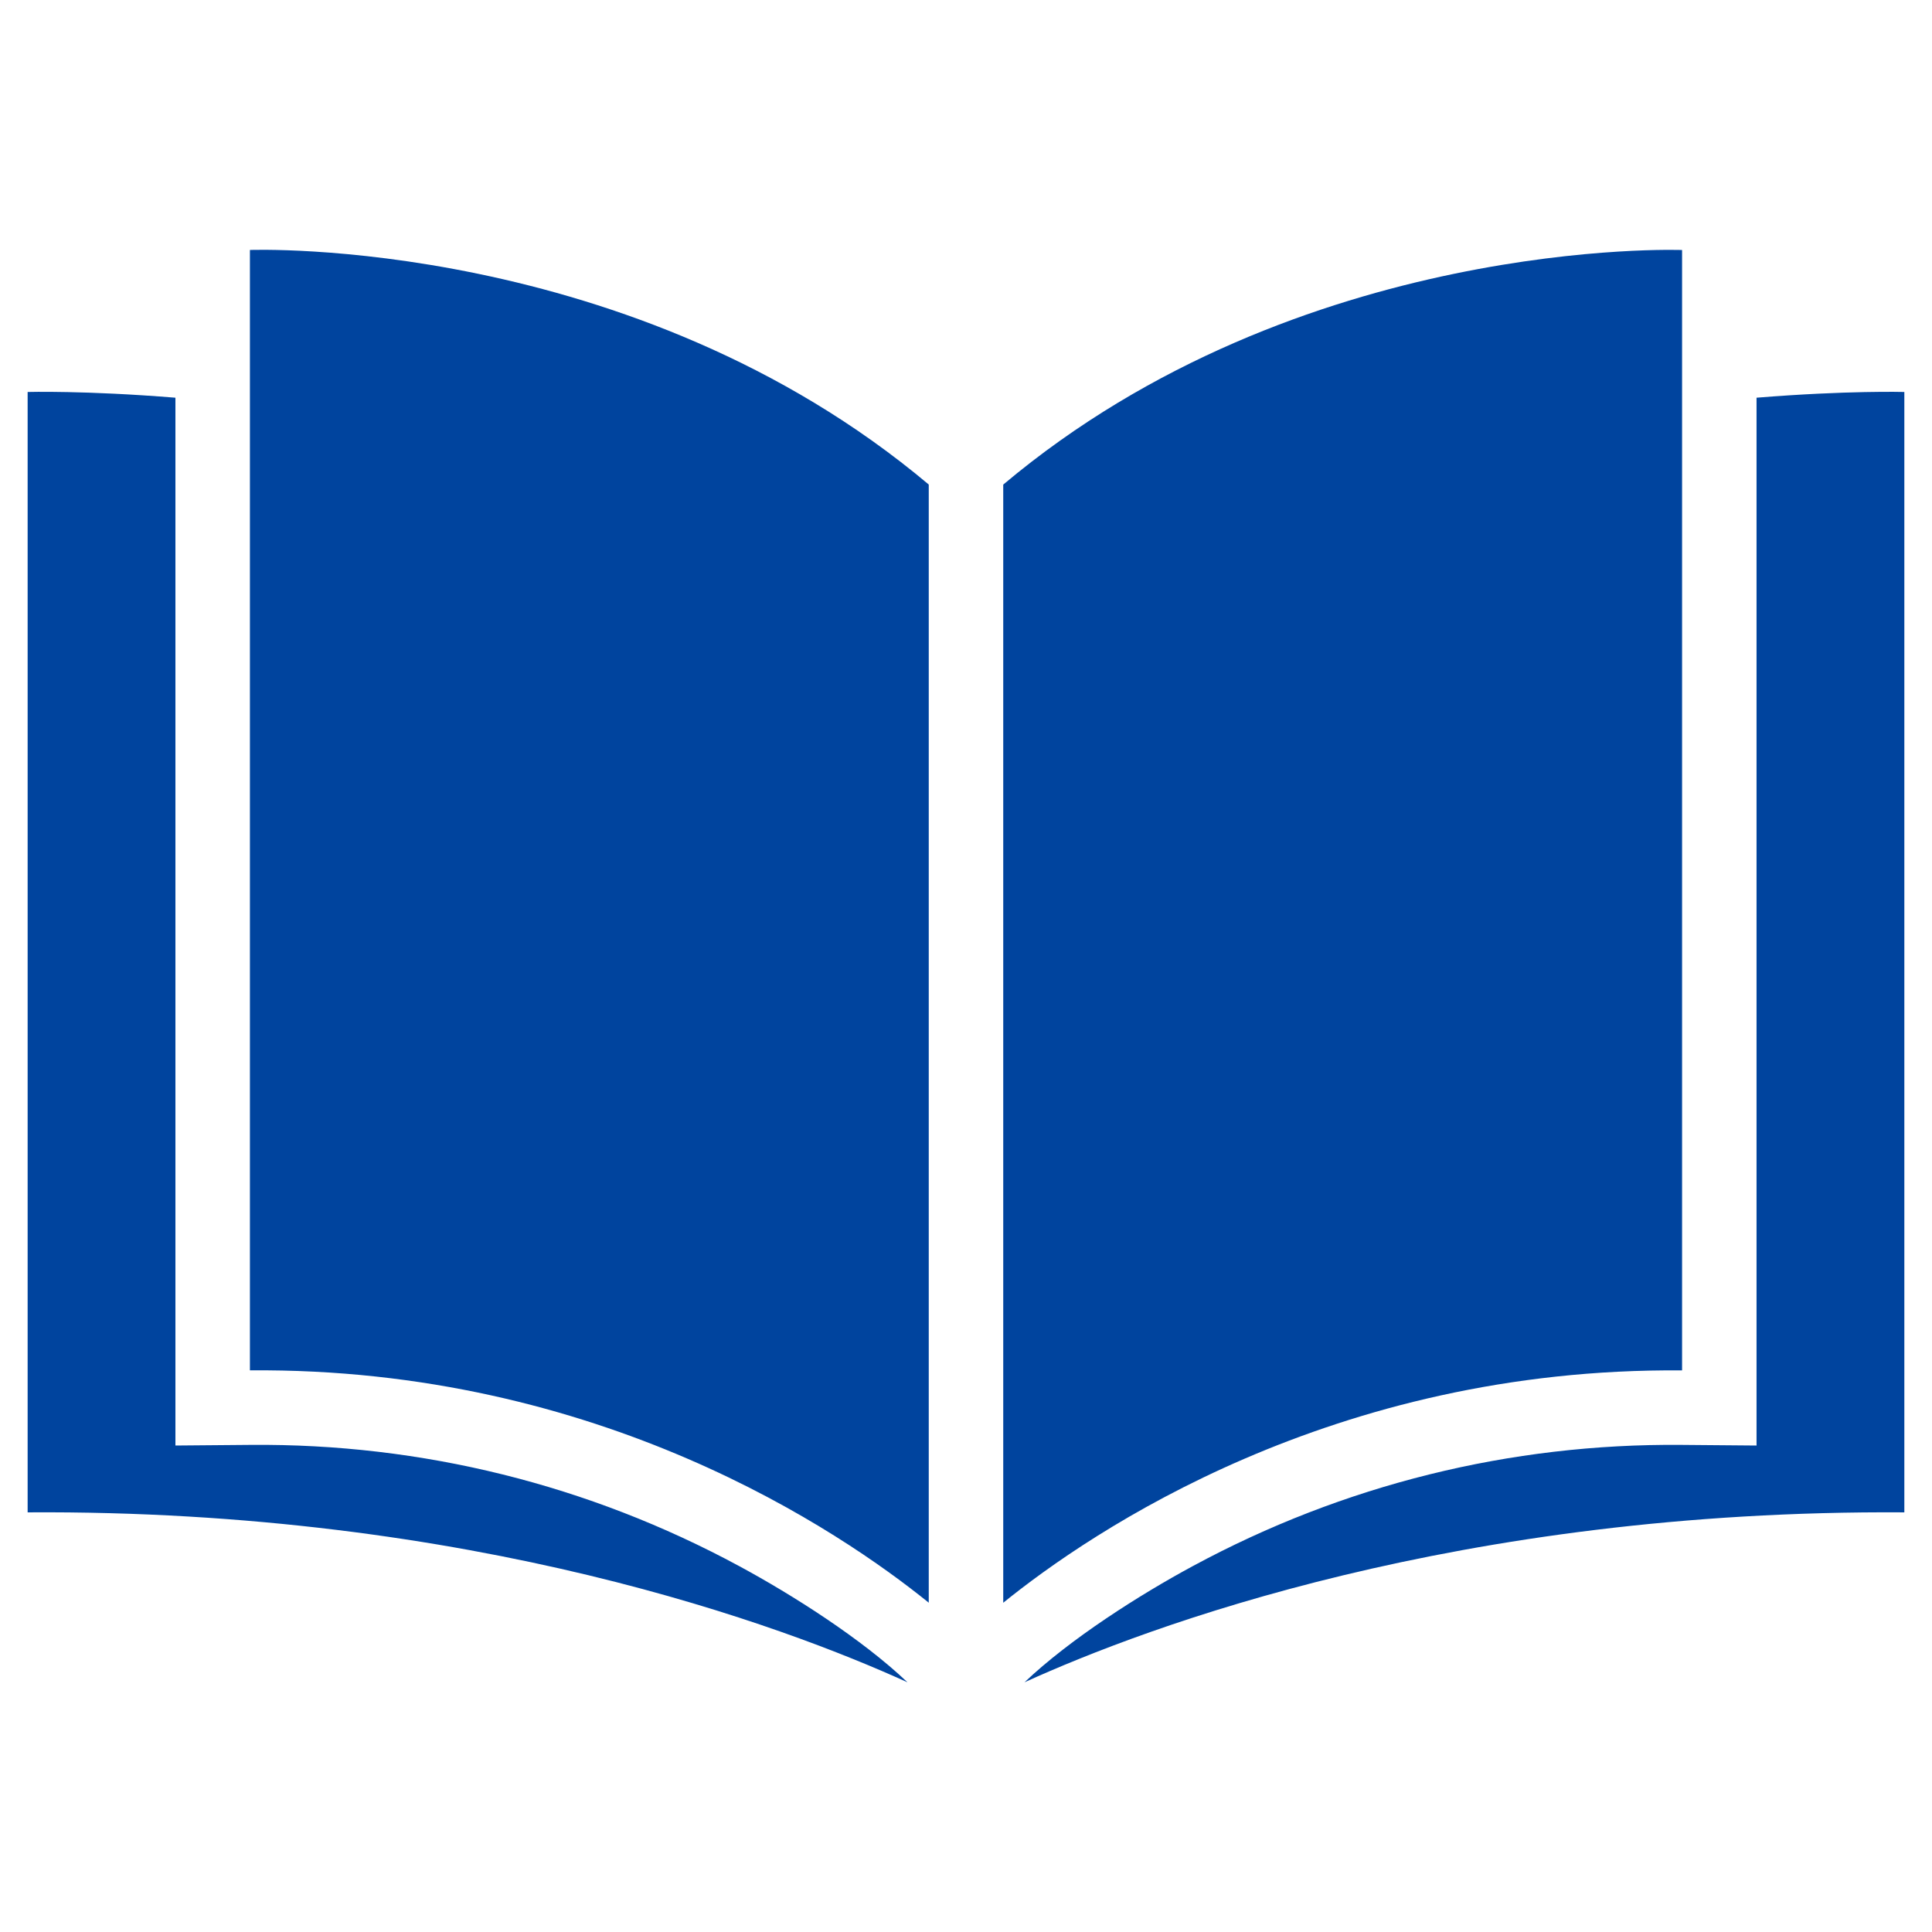 <?xml version="1.0" encoding="UTF-8"?>
<svg width="1200pt" height="1200pt" version="1.1" viewBox="0 0 1200 1200" xmlns="http://www.w3.org/2000/svg">
 <path d="m636.34 1044.9c76.32-34.703 269.57-107.35 546.48-105.55v-695.89s-35.496-1.008-91.801 3.562v650.82l-46.656-0.395c-106.31-0.938-210.03 24.77-303.48 75.277-33.086 17.855-76.176 45.215-104.55 72.18zm-59.473-49.43c-54.828-44.352-204.52-146.2-421.64-144.32v-695.89s237.46-9.109 421.64 145.7zm46.262-694.48c184.18-154.8 421.64-145.7 421.64-145.7v695.89c-217.12-1.871-366.81 99.973-421.64 144.32zm-514.16-53.965c-56.27-4.57-91.801-3.562-91.801-3.562v695.89c276.95-1.801 470.16 70.848 546.48 105.55-28.367-26.965-71.461-54.324-104.55-72.18-93.457-50.508-197.21-76.211-303.48-75.277l-46.656 0.395v-650.82z" fill="#00449e" fill-rule="evenodd"/>
</svg>
